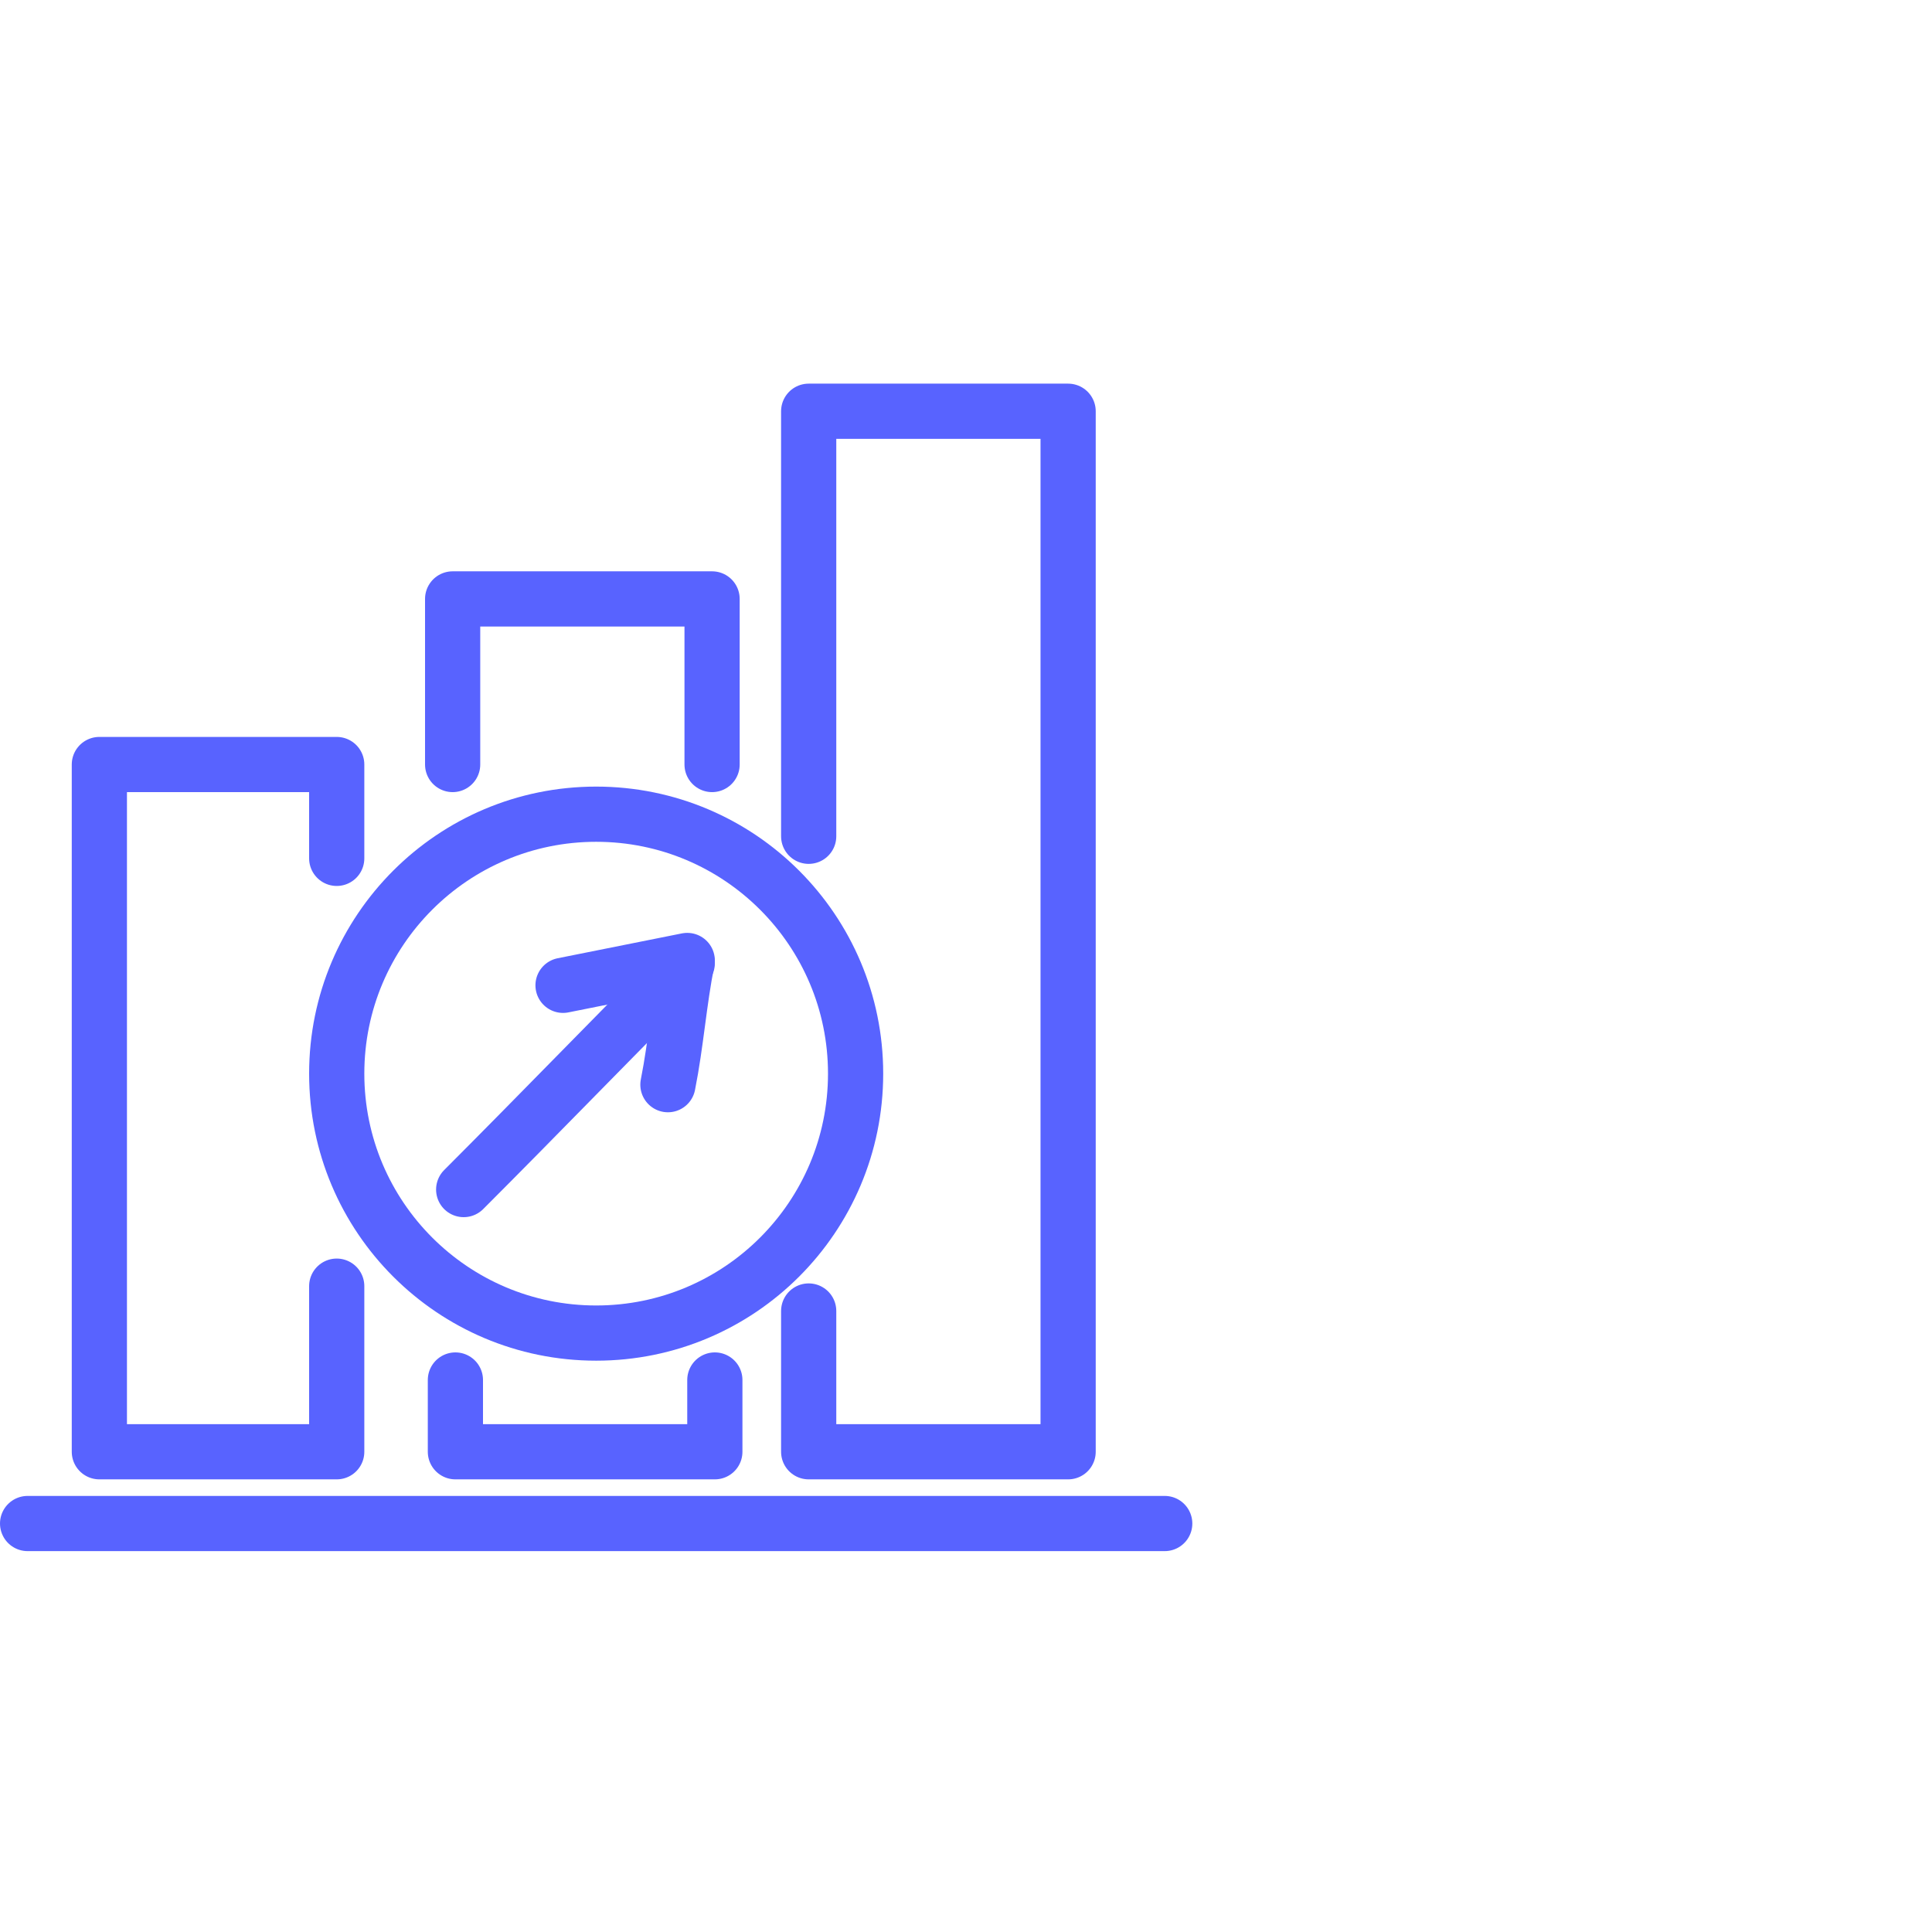 <?xml version="1.0" encoding="utf-8"?>
<!-- Generator: Adobe Illustrator 25.2.3, SVG Export Plug-In . SVG Version: 6.00 Build 0)  -->
<svg version="1.1" id="Layer_1" xmlns="http://www.w3.org/2000/svg" xmlns:xlink="http://www.w3.org/1999/xlink" x="0px" y="0px"
	 viewBox="0 0 70 70" style="enable-background:new 0 0 70 70;" xml:space="preserve">
<style type="text/css">
	.st0{display:none;}
	.st1{display:inline;opacity:0.35;fill:#2D2D2D;enable-background:new    ;}
	.st2{fill:none;stroke:#5863FF;stroke-width:2;stroke-linecap:round;stroke-linejoin:round;stroke-miterlimit:10;}
</style>
<g id="Layer_2_1_" class="st0">
	<rect x="2.5" y="2.5" class="st1" width="65" height="65"/>
</g>
<g id="Layer_3">
</g>
<g>
	<path class="st2" d="M29.6,30.6"/>
	<path class="st2" d="M29.3,30.3c0,0,0-10.3,0-15.4h9.4v37.7h-9.4c0-1.7,0-5.1,0-5.1"/>
	<path class="st2" d="M25.9,50c0,0,0,1.6,0,2.6h-9.4c0-0.9,0-2.6,0-2.6"/>
	<path class="st2" d="M16.4,27.7c0,0,0-4,0-6h9.4c0,2.1,0,6,0,6"/>
	<path class="st2" d="M12.2,46.6c0,0,0,3.9,0,6H3.6V27.7h8.6c0,1.3,0,3.4,0,3.4"/>
	<g>
		<path class="st2" d="M16.8,43.1c2.7-2.7,5.4-5.5,8.1-8.2"/>
		<path class="st2" d="M20.4,35.7c1.5-0.3,3-0.6,4.5-0.9c-0.3,1.5-0.4,3-0.7,4.5"/>
	</g>
	<circle class="st2" cx="21.6" cy="38.9" r="9.4"/>
	<line class="st2" x1="1" y1="55.2" x2="42.2" y2="55.2"/>
</g>
</svg>
